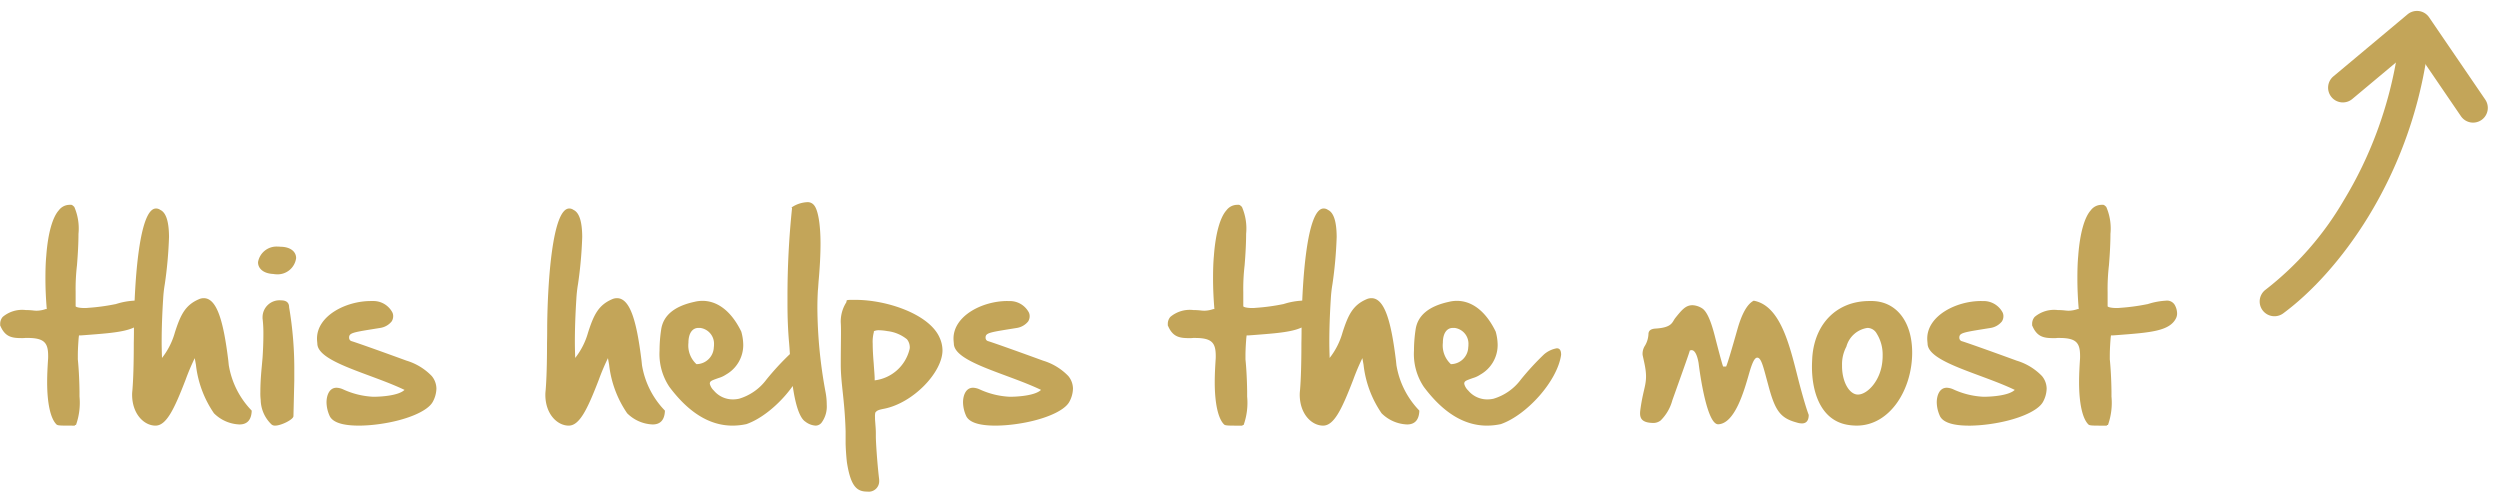 <svg xmlns="http://www.w3.org/2000/svg" width="254.463" height="50.037" viewBox="0 0 254.463 50.037"><g transform="translate(-851.986 -5516.678)"><path d="M6.171-22.474a1.376,1.376,0,0,0-1.088.561c-.629.7-1.105,2.312-1.275,4.641-.068.731-.085,1.53-.085,2.312,0,1.02.051,2.057.136,3.094h-.1a2.961,2.961,0,0,1-.935.17A3.579,3.579,0,0,1,2.4-11.73c-.2-.017-.425-.034-.68-.034a3.079,3.079,0,0,0-2.346.7,1.071,1.071,0,0,0-.255.731v.085H-.9C-.408-9.01.306-8.908,1.343-8.908a2.516,2.516,0,0,0,.34-.017H1.9C3.621-8.925,4-8.415,4-7.089a3.992,3.992,0,0,1-.017.442c-.051.8-.085,1.547-.085,2.227,0,2.193.357,3.723.952,4.3C4.964,0,5.3,0,6.273,0c.408,0,.442.034.476-.068h.085a6.731,6.731,0,0,0,.357-2.89v-.527c-.017-1.309-.085-2.414-.17-3.264V-7.14c0-.374.017-.867.068-1.564.017-.238.034-.374.051-.476h.153l.476-.034c3.349-.255,5.355-.391,6-1.734a1.087,1.087,0,0,0,.1-.51,1.79,1.79,0,0,0-.187-.731.919.919,0,0,0-.986-.527,7.353,7.353,0,0,0-1.513.255l-.34.1h-.017a20.858,20.858,0,0,1-2.788.374h.017a2.76,2.76,0,0,1-.357.017c-.544,0-.9-.1-.9-.187v-1.428a20.629,20.629,0,0,1,.136-2.737c.1-1.241.153-2.329.153-3.2a5.533,5.533,0,0,0-.425-2.737c-.187-.187-.255-.221-.374-.221Zm8.806.374c-1.7,0-2.193,7.327-2.244,11.917,0,.442,0,1.037-.017,1.785,0,2.108-.051,3.689-.136,4.743-.017.17-.034.34-.034.493C12.546-1.173,13.77,0,14.926,0c1.1,0,1.9-1.649,3.06-4.658a22.838,22.838,0,0,1,.935-2.21l.119.663a10.828,10.828,0,0,0,1.836,4.947,3.877,3.877,0,0,0,2.6,1.139c.765,0,1.19-.442,1.241-1.326V-1.53L24.65-1.6a8.643,8.643,0,0,1-2.244-4.437c-.017-.051-.034-.255-.068-.578-.476-3.876-1.122-6.358-2.5-6.358a1.2,1.2,0,0,0-.476.1c-1.411.6-1.887,1.6-2.465,3.4a7.42,7.42,0,0,1-1.309,2.584c-.017-.527-.034-1.088-.034-1.666,0-1.326.051-2.771.153-4.369a13.053,13.053,0,0,1,.17-1.5,42.423,42.423,0,0,0,.425-4.76v-.085c-.017-1.53-.306-2.414-.884-2.686A.734.734,0,0,0,14.977-22.1Zm12.359,3.876a1.908,1.908,0,0,0-1.972,1.581v.034c0,.561.476,1.122,1.547,1.173a2.323,2.323,0,0,0,.323.034,1.9,1.9,0,0,0,2.006-1.649c0-.68-.612-1.156-1.615-1.156A1.748,1.748,0,0,0,27.336-18.224Zm.374,5.474A1.726,1.726,0,0,0,25.823-11a.969.969,0,0,0,.017.221,12.994,12.994,0,0,1,.068,1.462c0,.833-.034,1.649-.085,2.414l-.085.952C25.636-4.9,25.6-4.063,25.6-3.4a5.516,5.516,0,0,0,.034.782A3.537,3.537,0,0,0,26.758-.1a.558.558,0,0,0,.357.1c.578,0,1.853-.612,1.853-.969l.085-3.587V-5.44a37.513,37.513,0,0,0-.527-6.613C28.526-12.512,28.254-12.75,27.71-12.75Zm9.129.068c-2.533,0-5.474,1.5-5.474,3.825,0,.153.017.323.034.493,0,1.9,5.355,3.043,8.874,4.726-.561.561-2.261.7-3.179.7a8.214,8.214,0,0,1-3.06-.748,1.816,1.816,0,0,0-.68-.17c-.782,0-1.02.867-1.02,1.479a3.469,3.469,0,0,0,.289,1.326C33.014-.051,34.833,0,35.734,0a15.915,15.915,0,0,0,2.074-.17c2.533-.357,4.828-1.258,5.355-2.278a2.933,2.933,0,0,0,.357-1.326,2.046,2.046,0,0,0-.476-1.275,5.941,5.941,0,0,0-2.567-1.564c-3.4-1.241-5.287-1.9-5.661-2.006l-.1-.085a.418.418,0,0,1-.085-.255c0-.51.442-.544,3.179-.986a1.855,1.855,0,0,0,1.156-.663,1,1,0,0,0,.153-.527.858.858,0,0,0-.085-.391,2.183,2.183,0,0,0-1.989-1.156Zm20.2-9.418c-1.7,0-2.193,7.327-2.244,11.917,0,.442,0,1.037-.017,1.785,0,2.108-.051,3.689-.136,4.743-.017.17-.034.34-.034.493C54.6-1.173,55.828,0,56.984,0c1.1,0,1.9-1.649,3.06-4.658a22.838,22.838,0,0,1,.935-2.21l.119.663a10.828,10.828,0,0,0,1.836,4.947,3.877,3.877,0,0,0,2.6,1.139c.765,0,1.19-.442,1.241-1.326V-1.53L66.708-1.6a8.643,8.643,0,0,1-2.244-4.437c-.017-.051-.034-.255-.068-.578-.476-3.876-1.122-6.358-2.5-6.358a1.2,1.2,0,0,0-.476.1c-1.411.6-1.887,1.6-2.465,3.4a7.42,7.42,0,0,1-1.309,2.584c-.017-.527-.034-1.088-.034-1.666,0-1.326.051-2.771.153-4.369a13.053,13.053,0,0,1,.17-1.5,42.424,42.424,0,0,0,.425-4.76v-.085c-.017-1.53-.306-2.414-.884-2.686A.734.734,0,0,0,57.035-22.1ZM70.6-12.7a3.353,3.353,0,0,0-.816.1c-2.04.442-3.162,1.377-3.383,2.788a14.512,14.512,0,0,0-.17,2.176,6.012,6.012,0,0,0,1,3.689C69.19-1.326,71.332,0,73.661,0a6.761,6.761,0,0,0,1.411-.153c2.635-.918,5.763-4.386,6.137-7.055,0-.442-.136-.663-.442-.663a2.7,2.7,0,0,0-1.309.629,27.557,27.557,0,0,0-2.346,2.55,5.377,5.377,0,0,1-2.788,1.955,2.985,2.985,0,0,1-.646.068,2.511,2.511,0,0,1-1.921-.9,1.43,1.43,0,0,1-.408-.68v-.017c0-.272.17-.323.884-.578A2.681,2.681,0,0,0,73-5.2a3.455,3.455,0,0,0,1.751-3.009,5.179,5.179,0,0,0-.2-1.36C73.508-11.713,72.08-12.7,70.6-12.7Zm-.238,2.754a1.62,1.62,0,0,1,1.411,1.717,1.122,1.122,0,0,1-.017.238,1.782,1.782,0,0,1-1.768,1.734,2.571,2.571,0,0,1-.816-2.176c0-.952.391-1.513,1.02-1.513Zm10.965-12.8a3.076,3.076,0,0,0-1.615.51l-.085.051h.085v.1a86.531,86.531,0,0,0-.459,8.993v.731c0,1.343.051,2.7.17,4,.017.2.051.629.085,1.241.2,3.893.782,6.222,1.564,6.715A1.887,1.887,0,0,0,82.11,0a.781.781,0,0,0,.663-.374,2.76,2.76,0,0,0,.476-1.751A6.849,6.849,0,0,0,83.13-3.4a47.977,47.977,0,0,1-.833-8.551c0-.612.017-1.207.051-1.819.017-.085.034-.391.068-.884.136-1.479.2-2.788.2-3.859,0-2.074-.272-3.485-.663-3.927A.817.817,0,0,0,81.328-22.746ZM94.758-8.908c-1-2.4-5.321-3.893-8.585-3.893h-.34c-.816,0-.442.068-.646.34a3.611,3.611,0,0,0-.51,1.989c.051.731,0,2.142,0,4.233,0,2.006.391,3.485.493,6.8V1.768c0,.306.051,1.292.136,1.989.391,2.482,1.037,2.958,2.074,2.958a1.062,1.062,0,0,0,1.207-1.088,1.654,1.654,0,0,0-.017-.272c-.187-1.564-.323-3.723-.323-4.216V.714c0-.306-.034-.68-.068-1.139-.017-.187-.017-.323-.017-.459a1.751,1.751,0,0,1,.034-.459h.017c.136-.2.34-.272.867-.374,2.958-.578,5.95-3.706,5.95-5.95A3.156,3.156,0,0,0,94.758-8.908Zm-3.094,1.19a4.175,4.175,0,0,1-3.536,3.111v-.136c0-.34-.051-.85-.1-1.615-.068-.782-.1-1.462-.1-1.972a3.839,3.839,0,0,1,.136-1.258h-.068a1.235,1.235,0,0,1,.612-.119,5.13,5.13,0,0,1,.8.085,3.868,3.868,0,0,1,2.006.833,1.321,1.321,0,0,1,.289.833A.788.788,0,0,1,91.664-7.718Zm9.962-4.964c-2.533,0-5.474,1.5-5.474,3.825,0,.153.017.323.034.493,0,1.9,5.355,3.043,8.874,4.726-.561.561-2.261.7-3.179.7a8.214,8.214,0,0,1-3.06-.748,1.816,1.816,0,0,0-.68-.17c-.782,0-1.02.867-1.02,1.479a3.469,3.469,0,0,0,.289,1.326C97.8-.051,99.62,0,100.521,0A15.915,15.915,0,0,0,102.6-.17c2.533-.357,4.828-1.258,5.355-2.278a2.933,2.933,0,0,0,.357-1.326,2.046,2.046,0,0,0-.476-1.275,5.941,5.941,0,0,0-2.567-1.564c-3.4-1.241-5.287-1.9-5.661-2.006L99.5-8.7a.418.418,0,0,1-.085-.255c0-.51.442-.544,3.179-.986a1.855,1.855,0,0,0,1.156-.663,1,1,0,0,0,.153-.527.858.858,0,0,0-.085-.391,2.183,2.183,0,0,0-1.989-1.156Zm23.392-9.792a1.376,1.376,0,0,0-1.088.561c-.629.7-1.105,2.312-1.275,4.641-.068.731-.085,1.53-.085,2.312,0,1.02.051,2.057.136,3.094h-.1a2.961,2.961,0,0,1-.935.17,3.579,3.579,0,0,1-.425-.034c-.2-.017-.425-.034-.68-.034a3.079,3.079,0,0,0-2.346.7,1.071,1.071,0,0,0-.255.731v.085h-.017c.493,1.241,1.207,1.343,2.244,1.343a2.516,2.516,0,0,0,.34-.017h.221c1.717,0,2.091.51,2.091,1.836a3.991,3.991,0,0,1-.017.442c-.051.8-.085,1.547-.085,2.227,0,2.193.357,3.723.952,4.3.119.119.459.119,1.428.119.408,0,.442.034.476-.068h.085a6.731,6.731,0,0,0,.357-2.89v-.527c-.017-1.309-.085-2.414-.17-3.264V-7.14c0-.374.017-.867.068-1.564.017-.238.034-.374.051-.476h.153l.476-.034c3.349-.255,5.355-.391,6-1.734a1.087,1.087,0,0,0,.1-.51,1.79,1.79,0,0,0-.187-.731.919.919,0,0,0-.986-.527,7.353,7.353,0,0,0-1.513.255l-.34.1h-.017a20.857,20.857,0,0,1-2.788.374h.017a2.76,2.76,0,0,1-.357.017c-.544,0-.9-.1-.9-.187v-1.428a20.629,20.629,0,0,1,.136-2.737c.1-1.241.153-2.329.153-3.2a5.533,5.533,0,0,0-.425-2.737c-.187-.187-.255-.221-.374-.221Zm8.806.374c-1.7,0-2.193,7.327-2.244,11.917,0,.442,0,1.037-.017,1.785,0,2.108-.051,3.689-.136,4.743-.017.17-.034.34-.034.493,0,1.989,1.224,3.162,2.38,3.162,1.105,0,1.9-1.649,3.06-4.658a22.832,22.832,0,0,1,.935-2.21l.119.663a10.827,10.827,0,0,0,1.836,4.947,3.877,3.877,0,0,0,2.6,1.139c.765,0,1.19-.442,1.241-1.326V-1.53L143.5-1.6a8.642,8.642,0,0,1-2.244-4.437c-.017-.051-.034-.255-.068-.578-.476-3.876-1.122-6.358-2.5-6.358a1.2,1.2,0,0,0-.476.1c-1.411.6-1.887,1.6-2.465,3.4a7.42,7.42,0,0,1-1.309,2.584c-.017-.527-.034-1.088-.034-1.666,0-1.326.051-2.771.153-4.369a13.053,13.053,0,0,1,.17-1.5,42.426,42.426,0,0,0,.425-4.76v-.085c-.017-1.53-.306-2.414-.884-2.686A.734.734,0,0,0,133.824-22.1Zm13.566,9.4a3.353,3.353,0,0,0-.816.1c-2.04.442-3.162,1.377-3.383,2.788a14.511,14.511,0,0,0-.17,2.176,6.012,6.012,0,0,0,1,3.689C145.979-1.326,148.121,0,150.45,0a6.76,6.76,0,0,0,1.411-.153c2.635-.918,5.763-4.386,6.137-7.055,0-.442-.136-.663-.442-.663a2.7,2.7,0,0,0-1.309.629,27.558,27.558,0,0,0-2.346,2.55,5.377,5.377,0,0,1-2.788,1.955,2.985,2.985,0,0,1-.646.068,2.511,2.511,0,0,1-1.921-.9,1.43,1.43,0,0,1-.408-.68v-.017c0-.272.17-.323.884-.578a2.682,2.682,0,0,0,.765-.357,3.455,3.455,0,0,0,1.751-3.009,5.178,5.178,0,0,0-.2-1.36C150.3-11.713,148.869-12.7,147.39-12.7Zm-.238,2.754a1.62,1.62,0,0,1,1.411,1.717,1.121,1.121,0,0,1-.017.238,1.782,1.782,0,0,1-1.768,1.734,2.571,2.571,0,0,1-.816-2.176c0-.952.391-1.513,1.02-1.513ZM177.6-12.716c-.629.323-1.173,1.241-1.632,2.822q-.995,3.519-1.173,3.876h-.306c-.068-.136-.357-1.19-.867-3.179-.408-1.581-.833-2.482-1.292-2.754a1.991,1.991,0,0,0-.952-.306c-.68,0-1.054.425-1.751,1.292-.34.425-.289.986-2.04,1.088-.476.034-.7.221-.7.578a2.527,2.527,0,0,1-.34,1.139,1.519,1.519,0,0,0-.255.969l.17.782c.459,2.125-.068,2.244-.408,4.862-.085.714.051,1.275,1.377,1.275a1.216,1.216,0,0,0,.7-.255,4.557,4.557,0,0,0,1.19-2.057c1.19-3.332,1.785-5,1.768-5.049a.443.443,0,0,1,.187-.051c.34,0,.578.527.714,1.309,0,0,.731,6.239,1.989,6.239H174c1.683-.085,2.618-3.366,3.145-5.219.289-.986.527-1.564.816-1.564.425,0,.629,1,1.088,2.669.7,2.669,1.207,3.468,2.907,3.927a1.869,1.869,0,0,0,.544.1c.442,0,.7-.272.7-.867q-.331-.867-.918-3.06C181.373-7.616,180.506-12.189,177.6-12.716Zm11.764.034c-3.247,0-5.542,2.244-5.8,5.712-.017.34-.034.663-.034.986,0,2.516.85,5.355,3.519,5.882a5.494,5.494,0,0,0,1.037.1c3.383,0,5.644-3.672,5.644-7.429,0-3.179-1.632-5.253-4.165-5.253Zm-.187,2.737a1.08,1.08,0,0,1,.935.561,4.03,4.03,0,0,1,.612,2.261,4.148,4.148,0,0,1-.017.442c-.136,2.074-1.53,3.519-2.5,3.519-.833,0-1.581-1.19-1.615-2.805v-.187a3.821,3.821,0,0,1,.442-1.887A2.614,2.614,0,0,1,189.176-9.945Zm11.56-2.737c-2.533,0-5.474,1.5-5.474,3.825,0,.153.017.323.034.493,0,1.9,5.355,3.043,8.874,4.726-.561.561-2.261.7-3.179.7a8.214,8.214,0,0,1-3.06-.748,1.816,1.816,0,0,0-.68-.17c-.782,0-1.02.867-1.02,1.479a3.469,3.469,0,0,0,.289,1.326c.391,1,2.21,1.054,3.111,1.054a15.916,15.916,0,0,0,2.074-.17c2.533-.357,4.828-1.258,5.355-2.278a2.933,2.933,0,0,0,.357-1.326,2.046,2.046,0,0,0-.476-1.275,5.941,5.941,0,0,0-2.567-1.564c-3.4-1.241-5.287-1.9-5.661-2.006l-.1-.085a.418.418,0,0,1-.085-.255c0-.51.442-.544,3.179-.986a1.855,1.855,0,0,0,1.156-.663,1,1,0,0,0,.153-.527.858.858,0,0,0-.085-.391,2.183,2.183,0,0,0-1.989-1.156Zm12.257-9.792a1.376,1.376,0,0,0-1.088.561c-.629.7-1.105,2.312-1.275,4.641-.068.731-.085,1.53-.085,2.312,0,1.02.051,2.057.136,3.094h-.1a2.961,2.961,0,0,1-.935.17,3.579,3.579,0,0,1-.425-.034c-.2-.017-.425-.034-.68-.034a3.079,3.079,0,0,0-2.346.7,1.071,1.071,0,0,0-.255.731v.085h-.017c.493,1.241,1.207,1.343,2.244,1.343a2.516,2.516,0,0,0,.34-.017h.221c1.717,0,2.091.51,2.091,1.836a3.993,3.993,0,0,1-.017.442c-.051.8-.085,1.547-.085,2.227,0,2.193.357,3.723.952,4.3.119.119.459.119,1.428.119.408,0,.442.034.476-.068h.085a6.731,6.731,0,0,0,.357-2.89v-.527c-.017-1.309-.085-2.414-.17-3.264V-7.14c0-.374.017-.867.068-1.564.017-.238.034-.374.051-.476h.153l.476-.034c3.349-.255,5.355-.391,6-1.734a1.087,1.087,0,0,0,.1-.51,1.79,1.79,0,0,0-.187-.731.919.919,0,0,0-.986-.527,7.353,7.353,0,0,0-1.513.255l-.34.1h-.017a20.857,20.857,0,0,1-2.788.374h.017a2.76,2.76,0,0,1-.357.017c-.544,0-.9-.1-.9-.187v-1.428a20.629,20.629,0,0,1,.136-2.737c.1-1.241.153-2.329.153-3.2a5.532,5.532,0,0,0-.425-2.737c-.187-.187-.255-.221-.374-.221Z" transform="translate(852.887 5560)" fill="#c3a559"></path><g transform="translate(-319.03 -397.719) rotate(-3)"><path d="M6520.533,2917.557a1.5,1.5,0,0,1-.828-2.752,31.64,31.64,0,0,0,8.4-8.637,40.82,40.82,0,0,0,3.73-6.77,41.585,41.585,0,0,0,2.588-8.219,1.5,1.5,0,0,1,2.939.6c-2.6,12.771-10.248,21.735-16,25.531A1.5,1.5,0,0,1,6520.533,2917.557Z" transform="translate(-5431.077 3094.282)" fill="#c3a559"></path><path d="M13.416,8.992a1.5,1.5,0,0,1-1.11-.49L6.6,2.233,1.113,8.306a1.5,1.5,0,0,1-2.119.108,1.5,1.5,0,0,1-.108-2.119l6.594-7.3A1.5,1.5,0,0,1,6.594-1.5,1.5,1.5,0,0,1,7.7-1.01l6.821,7.492a1.5,1.5,0,0,1-1.109,2.51Z" transform="translate(1098.942 5981.804) rotate(11)" fill="#c3a559"></path></g></g></svg>
